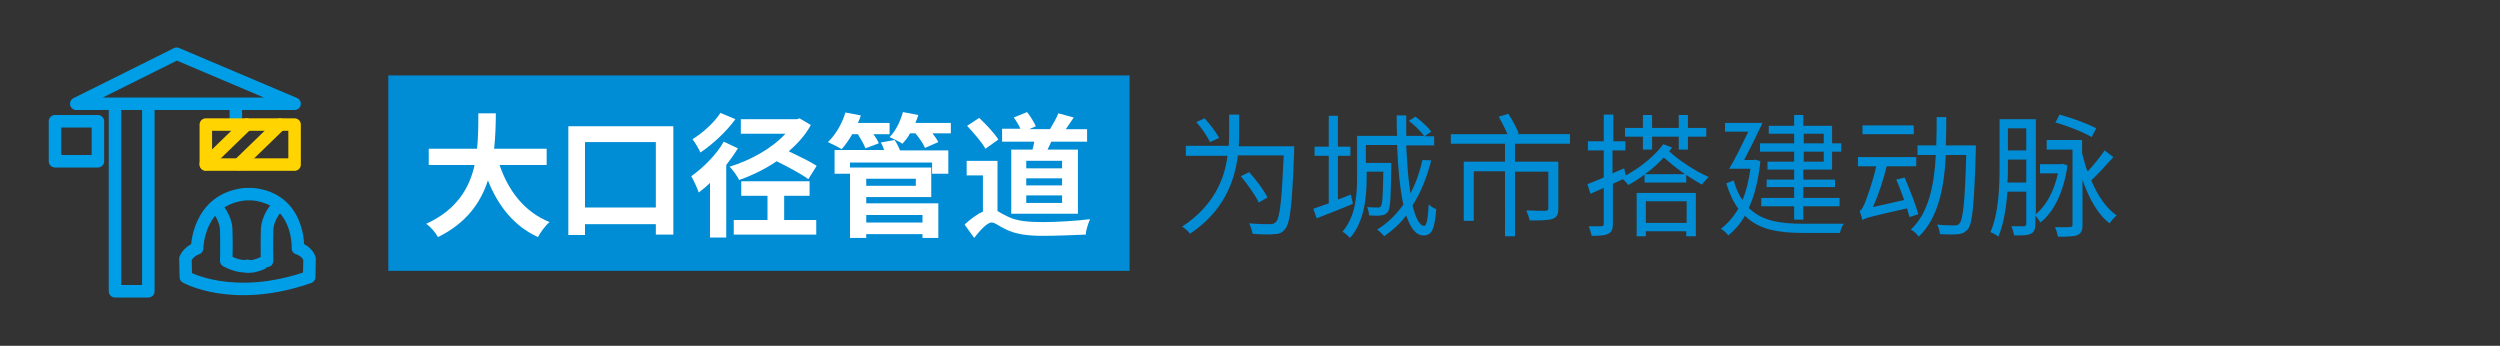 <?xml version="1.0" encoding="utf-8"?>
<!-- Generator: Adobe Illustrator 18.1.1, SVG Export Plug-In . SVG Version: 6.00 Build 0)  -->
<svg xmlns="http://www.w3.org/2000/svg" xmlns:xlink="http://www.w3.org/1999/xlink" x="0px" y="0px" viewBox="0 0 600 83" xml:space="preserve">
<rect x="0" y="0" width="600" height="83" fill="#333333" stroke="none"/>
<g>
	<rect x="93.2" y="18.1" fill="#008DD6" width="177.9" height="46.9" />
	<g>
		<g>
			<path fill="#FFFFFF" d="M119.9,39.6c2.1,6.2,6,11.3,12,13.7c-1,0.8-2.2,2.5-2.8,3.6c-5.8-2.7-9.5-7.4-12-13.6      c-1.7,5.3-5.2,10.3-12,13.6c-0.6-1.1-1.7-2.4-2.8-3.2c7.3-3.3,10.4-8.6,11.6-14.1h-11v-3.9h11.6c0.3-3,0.3-5.9,0.3-8.5h4.2      c0,2.6-0.1,5.6-0.4,8.5h12.6v3.9H119.9z" />
			<path fill="#FFFFFF" d="M161.6,30.3v26h-4.2v-2.5h-17v2.6h-4V30.3H161.6z M157.4,49.9V34.1h-17v15.7H157.4z" />
			<path fill="#FFFFFF" d="M177.1,35.6c-0.8,1.3-1.8,2.7-2.8,4v17.4h-3.9V43.9c-0.9,0.9-1.8,1.6-2.7,2.3c-0.3-0.9-1.2-2.9-1.8-3.9      c2.8-2,6-5.1,7.8-8.3L177.1,35.6z M176.5,28.6c-2.1,2.9-5.4,6-8.4,8c-0.4-0.9-1.3-2.4-1.9-3.2c2.5-1.5,5.3-4.1,6.7-6.3      L176.5,28.6z M194,43c-1.6-1.2-4.8-2.9-7.6-4.3c-2.8,1.9-5.9,3.4-9,4.5c-0.5-1-1.5-2.4-2.3-3.2c5-1.5,10.2-4.4,13.4-7.9h-10.7      v-3.5h13.5l0.6-0.2l2.7,1.6c-1.3,2.4-3.1,4.4-5.3,6.3c2.5,1.2,5.2,2.5,6.7,3.5L194,43z M188.1,52.8h7.8v3.5h-19.8v-3.5h8.1V47      h-6.3v-3.5h16.4V47h-6.1V52.8z" />
			<path fill="#FFFFFF" d="M204.6,32.1c-0.8,1.4-1.7,2.7-2.6,3.7c-0.8-0.5-2.4-1.3-3.3-1.7c1.8-1.7,3.4-4.4,4.2-7.1l3.7,0.7      c-0.2,0.6-0.4,1.2-0.7,1.8h7.6v2.7h-3.9c0.6,0.8,1.1,1.6,1.3,2.2l-3.2,1.2c-0.3-0.9-1.1-2.2-1.8-3.4H204.6z M214.7,33.6      c0.5,0.7,1,1.7,1.3,2.5h11.6v5.6h-3.9v-2.7h-19.7v2.7h-3.7V36h11.9c-0.2-0.6-0.5-1.3-0.8-1.8L214.7,33.6z M207.9,48.8h17.3v8.3      h-3.8v-0.9h-13.5v0.9H204V40.2h19.5v7.1h-15.6V48.8z M207.9,42.9v1.7h11.9v-1.7H207.9z M207.9,51.6v1.8h13.5v-1.8H207.9z       M228.2,29.4v2.6h-4.4c0.6,0.8,1.1,1.5,1.4,2.1l-3.2,1.4c-0.4-1-1.3-2.3-2.3-3.5h-1.3c-0.5,1-1.2,1.8-1.8,2.5      c-0.7-0.5-2.3-1.2-3.1-1.6c1.5-1.5,2.6-3.8,3.2-6l3.7,0.7c-0.2,0.6-0.4,1.2-0.7,1.9H228.2z" />
			<path fill="#FFFFFF" d="M239.5,50.7c0.6,0.4,1.4,0.8,2.4,1.3c2.2,1.1,5.1,1.3,8.5,1.3c3.3,0,8.1-0.3,11.2-0.7c-0.4,1-1,2.6-1,3.7      c-2.1,0.1-7.2,0.3-10.3,0.3c-3.8,0-6.6-0.4-9-1.6c-1.5-0.7-2.5-1.6-3.3-1.6c-1.1,0-2.8,1.9-4.2,3.7l-2.3-3.2      c1.5-1.4,3-2.5,4.4-3.1v-8.7H232v-3.5h7.4V50.7z M236.5,35.7c-0.8-1.5-2.8-3.8-4.4-5.5l2.9-1.9c1.6,1.5,3.7,3.7,4.6,5.2      L236.5,35.7z M247.8,35.9c0.2-0.6,0.3-1.2,0.4-1.9h-7.7v-3.1h4.4c-0.4-0.9-1-1.9-1.6-2.7l3.2-1.3c0.8,1,1.7,2.5,2.1,3.4l-1.6,0.7      h5c0.7-1.2,1.6-2.7,2-3.8l3.7,1c-0.7,1-1.3,1.9-1.9,2.8h5.1V34h-8.6c-0.3,0.7-0.6,1.3-0.9,1.9h7.3v15.4h-16V35.9H247.8z       M254.9,38.6h-8.6v1.8h8.6V38.6z M254.9,42.8h-8.6v1.7h8.6V42.8z M254.9,46.9h-8.6v1.8h8.6V46.9z" />
			<path fill="#008DD6" d="M310.6,35.1c0,0,0,0.9,0,1.2c-0.5,12.7-0.9,17.2-2.2,18.7c-0.7,0.9-1.5,1.2-2.7,1.2      c-1.1,0.1-3.1,0.1-5.1-0.1c-0.1-0.7-0.4-1.7-0.8-2.5c2.1,0.2,4.2,0.2,5,0.2c0.6,0,1-0.1,1.4-0.5c1-1,1.4-5.2,1.9-16h-11      c-0.8,6.2-3.3,13.3-11.5,18.8c-0.4-0.6-1.2-1.3-1.9-1.7c7.6-5,10.2-11.4,10.9-17h-10v-2.4h10.3c0.1-1.3,0.1-2.6,0.1-3.8v-3.7h2.4      v3.8c0,1.2,0,2.5-0.1,3.8H310.6z M290.4,34.1c-0.6-1.3-2-3.4-3.3-4.8l2-0.9c1.3,1.4,2.8,3.4,3.5,4.7L290.4,34.1z M302.1,48.6      c-0.8-1.7-2.7-4.4-4.3-6.3l2-1c1.7,1.9,3.6,4.4,4.4,6.1L302.1,48.6z" />
			<path fill="#008DD6" d="M324.7,48.9c-3,1.3-6.2,2.5-8.7,3.5l-0.8-2.3c1.1-0.4,2.3-0.8,3.7-1.3V37.4h-3.4v-2.2h3.4v-7.4h2.2v7.4h3      v2.2h-3v10.5l3.1-1.2L324.7,48.9z M343.5,38.5c-1.1,4.2-2.5,7.7-4.5,10.8c0.8,3.1,1.7,4.9,2.8,4.9c0.6,0,0.9-1.6,1.1-5.2      c0.4,0.5,1.2,1,1.8,1.2c-0.4,4.8-1,6.3-3.1,6.3c-1.8,0-3.1-1.8-4.1-4.8c-1.5,2-3.3,3.6-5.3,5c-0.3-0.4-1.2-1.3-1.7-1.6      c2.5-1.5,4.6-3.6,6.3-6c-0.8-3.8-1.3-8.8-1.5-14.3h-7.5v4.3h6.1c0,0,0,0.7,0,1c-0.1,7.3-0.2,9.9-0.8,10.7      c-0.4,0.6-0.9,0.8-1.6,0.9c-0.6,0.1-1.7,0.1-2.9,0c-0.1-0.6-0.2-1.5-0.5-2c1.1,0.1,2.1,0.1,2.5,0.1c0.4,0,0.6,0,0.8-0.3      c0.4-0.5,0.5-2.5,0.6-8.3h-4v1.4c0,4.5-0.5,10.6-4,14.5c-0.4-0.4-1.2-1.2-1.8-1.5c3.2-3.7,3.5-8.9,3.5-13.1v-9.9h9.6      c-0.1-1.6-0.1-3.2-0.1-4.9h2.3c0,1.7,0,3.3,0,4.9h4.3c-0.8-1-2.3-2.6-3.7-3.6l1.6-1c1.4,1,3,2.5,3.8,3.6l-1.6,1.1h2.3v2.2h-6.7      c0.2,4.4,0.5,8.4,1,11.5c1.3-2.4,2.2-5,2.9-8L343.5,38.5z" />
			<path fill="#008DD6" d="M363.6,34.5v4.3H374V50c0,1.4-0.3,2.1-1.3,2.5c-1.1,0.4-2.9,0.4-5.6,0.4c-0.1-0.7-0.5-1.7-0.8-2.4      c2.2,0.1,4.1,0.1,4.6,0.1c0.6-0.1,0.7-0.2,0.7-0.6v-8.8h-8v15.5h-2.4V41.1h-7.5V53h-2.4V38.8h9.9v-4.3h-13v-2.3h13.6      c-0.5-1.2-1.4-2.9-2.1-4.2l2.3-0.7c1,1.5,2,3.5,2.5,4.7l-0.4,0.2h12.7v2.3H363.6z" />
			<path fill="#008DD6" d="M401.3,35.4c-0.2,0.3-0.4,0.6-0.7,0.9c2.1,2,6.1,4.7,9.5,6.2c-0.5,0.4-1.2,1.2-1.6,1.8      c-1.2-0.6-2.5-1.5-3.8-2.3v1.8h-10v-1.9c-1.2,0.9-2.6,1.8-3.9,2.5c-0.3-0.4-0.8-1-1.3-1.4l-2.4,1.1v9.6c0,1.3-0.3,2-1.1,2.4      c-0.8,0.4-2,0.5-4,0.5c-0.1-0.6-0.4-1.6-0.7-2.3c1.4,0,2.6,0,3,0c0.4,0,0.6-0.1,0.6-0.6v-8.6l-3.2,1.4l-0.7-2.3      c1.1-0.4,2.5-1,3.9-1.6v-6.5h-3.8v-2.2h3.8v-6.4h2.3v6.4h2.9v2.2H387v5.5c0.9-0.4,1.9-0.8,2.8-1.2l0.4,1.7c3.7-2,7.1-4.9,9-7.5      L401.3,35.4z M394.3,32.8H390v-2.1h4.3v-3.1h2.2v3.1h6.4v-3.1h2.2v3.1h4.4v2.1h-4.4v3.1h-2.2v-3.1h-6.4v3.1h-2.2V32.8z       M392.7,46.3H407v10.4h-2.3v-1.2H395v1.2h-2.2V46.3z M404.4,41.8c-1.9-1.3-3.7-2.8-5.1-4c-1.3,1.4-2.8,2.8-4.5,4H404.4z       M395,48.3v5.2h9.8v-5.2H395z" />
			<path fill="#008DD6" d="M422.5,38.7c-0.5,4.5-1.4,8.3-2.8,11.2c3.1,3.1,7.5,3.8,13,3.8c1.2,0,8.1,0,9.8,0      c-0.4,0.5-0.8,1.6-0.9,2.2h-8.9c-5.9,0-10.6-0.8-13.9-4.1c-1.2,2-2.5,3.5-4,4.7c-0.4-0.5-1.2-1.3-1.8-1.6c1.6-1.2,3-2.8,4.2-4.8      c-1.2-1.6-2.1-3.6-2.9-6.1l1.8-0.7c0.5,1.9,1.2,3.5,2.1,4.7c0.9-2.1,1.5-4.6,1.9-7.5H415c1.4-2.3,3.1-5.8,4.6-8.9H414v-2.1h9      c-1.3,2.8-3,6.2-4.4,8.9h2.3l0.4-0.1L422.5,38.7z M430.6,32.1h-6.1v-1.9h6.1v-2.6h2.2v2.6h6.9v4.2h2.2v2h-2.2v4.3h-6.9v2.4h7.6      v1.8h-7.6v2.6h8.7v2h-8.7v3.2h-2.2v-3.2h-7.9v-2h7.9v-2.6H424v-1.8h6.6v-2.4h-6.4v-1.9h6.4v-2.4h-8.2v-2h8.2V32.1z M432.9,32.1      v2.3h4.8v-2.3H432.9z M437.7,36.4h-4.8v2.4h4.8V36.4z" />
			<path fill="#008DD6" d="M458.3,52.1c-0.2-0.6-0.4-1.3-0.6-2.1c-8.8,2-10,2.3-10.7,2.8v-0.1c0,0,0,0.1,0,0.1      c-0.1-0.5-0.5-1.6-0.7-2.2c0.5-0.1,0.9-1,1.4-2.2c0.4-1.1,1.8-4.8,2.6-8.5h-4.4v-2.2h14v2.2h-7.1c-0.8,3.4-2,6.9-3.3,9.8L457,48      c-0.6-1.6-1.2-3.4-1.9-4.9l2-0.5c1.2,2.8,2.7,6.6,3.3,8.8L458.3,52.1z M459.3,32.2H447v-2.1h12.3V32.2z M474.2,34.8      c0,0,0,0.9,0,1.2c-0.4,13.1-0.8,17.6-1.9,19c-0.7,0.8-1.3,1.1-2.3,1.2c-1,0.1-2.7,0.1-4.4,0c-0.1-0.7-0.3-1.7-0.7-2.3      c1.8,0.2,3.5,0.2,4.2,0.2c0.5,0,0.9-0.1,1.2-0.5c0.8-0.9,1.3-5.1,1.6-16.4H467c-0.4,7.9-1.8,15.1-6.5,19.6      c-0.4-0.6-1.2-1.4-1.9-1.7c4.3-4,5.6-10.6,6-17.9h-4.4v-2.3h4.5c0.1-2.2,0.1-4.5,0.1-6.8h2.3c0,2.3,0,4.6-0.1,6.8H474.2z" />
			<path fill="#008DD6" d="M496.2,39.7c-0.9,6.4-3.3,11.2-6.5,13.7c-0.3-0.5-0.8-1.2-1.2-1.7v2c0,1.3-0.3,2-1.1,2.4      c-0.8,0.4-2,0.4-4,0.4c-0.1-0.6-0.4-1.6-0.7-2.2c1.4,0,2.7,0,3,0c0.4,0,0.6-0.2,0.6-0.6V46h-4.5c-0.3,3.7-0.9,7.8-2.2,10.8      c-0.4-0.4-1.4-0.9-1.9-1.1c2-4.5,2.2-10.9,2.2-15.6V28.6h8.7v22.8c2.4-1.9,4.4-5.5,5.3-9.8h-4.3v-2.2h5l0.4-0.1L496.2,39.7z       M486.3,43.7v-5.4h-4.4v1.8c0,1.1,0,2.4-0.1,3.7H486.3z M481.9,30.8v5.3h4.4v-5.3H481.9z M507.2,37.7c-1.7,1.9-3.7,4.1-5.3,5.6      c1.5,3.6,3.6,6.7,6.1,8.4c-0.5,0.4-1.3,1.3-1.7,1.9c-2.8-2.1-4.9-5.9-6.5-10.4v10.8c0,1.3-0.3,2-1.2,2.4      c-0.9,0.4-2.3,0.4-4.7,0.4c-0.1-0.6-0.4-1.7-0.7-2.3c1.7,0.1,3.2,0,3.6,0c0.5,0,0.6-0.2,0.6-0.6v-18h-6.2v-2.3h8.5v3.2      c0.4,1.5,0.8,3,1.3,4.4c1.4-1.5,3.1-3.6,4.1-5.1L507.2,37.7z M502,32.9c-2-1.2-5.8-2.7-8.7-3.5l1-1.9c2.9,0.8,6.8,2.2,8.8,3.3      L502,32.9z" />
		</g>
	</g>
</g>
<g>
	
		<polygon fill="none" stroke="#009EE7" stroke-width="3" stroke-linecap="round" stroke-linejoin="round" stroke-miterlimit="10" points="18.3,24.9 42.4,12.9 70.7,24.9" />
	
		<polyline fill="none" stroke="#009EE7" stroke-width="3" stroke-linecap="round" stroke-linejoin="round" stroke-miterlimit="10" points="27.6,25.4 27.6,69.9 35.6,69.9 35.6,25.4" />
	
		<line fill="none" stroke="#009EE7" stroke-width="3" stroke-linecap="round" stroke-linejoin="round" stroke-miterlimit="10" x1="56.6" y1="25.4" x2="56.6" y2="30.4" />
	
		<rect x="49.4" y="29.9" fill="none" stroke="#FFD400" stroke-width="3" stroke-linecap="round" stroke-linejoin="round" stroke-miterlimit="10" width="21.3" height="9.6" />
	
		<line fill="none" stroke="#FFD400" stroke-width="3" stroke-linecap="round" stroke-linejoin="round" stroke-miterlimit="10" x1="59.2" y1="29.9" x2="49.4" y2="39.4" />
	
		<line fill="none" stroke="#FFD400" stroke-width="3" stroke-linecap="round" stroke-linejoin="round" stroke-miterlimit="10" x1="67.2" y1="29.9" x2="57.4" y2="39.4" />
	
		<rect x="13.2" y="29.1" fill="none" stroke="#009EE7" stroke-width="3" stroke-linecap="round" stroke-linejoin="round" stroke-miterlimit="10" width="10.3" height="9.6" />
	<path fill="none" stroke="#009EE7" stroke-width="3" stroke-linecap="round" stroke-linejoin="round" stroke-miterlimit="10" d="M58.8,46.6c-11.4,1.2-11.5,13-11.5,13c-2.2,0.8-2.8,2.5-2.8,2.5l0.1,4.4c0,0,11.3,6.4,29.6,0l0.1-4.4c0,0-0.5-1.8-2.8-2.5    c0,0,0.6-11.8-10.8-13L58.8,46.6z" />
	<path fill="none" stroke="#009EE7" stroke-width="3" stroke-linecap="round" stroke-linejoin="round" stroke-miterlimit="10" d="M52,49.8c0,0,2.3,2.4,2.3,5.6c0.1,3.2,0,7.2,0,7.2s3.1,1.7,5.1,1.2" />
	<path fill="none" stroke="#009EE7" stroke-width="3" stroke-linecap="round" stroke-linejoin="round" stroke-miterlimit="10" d="M66.4,49.8c0,0-2.3,2.4-2.3,5.6c-0.1,3.2,0,7.2,0,7.2S61,64.4,59,63.9" />
</g>
</svg>
